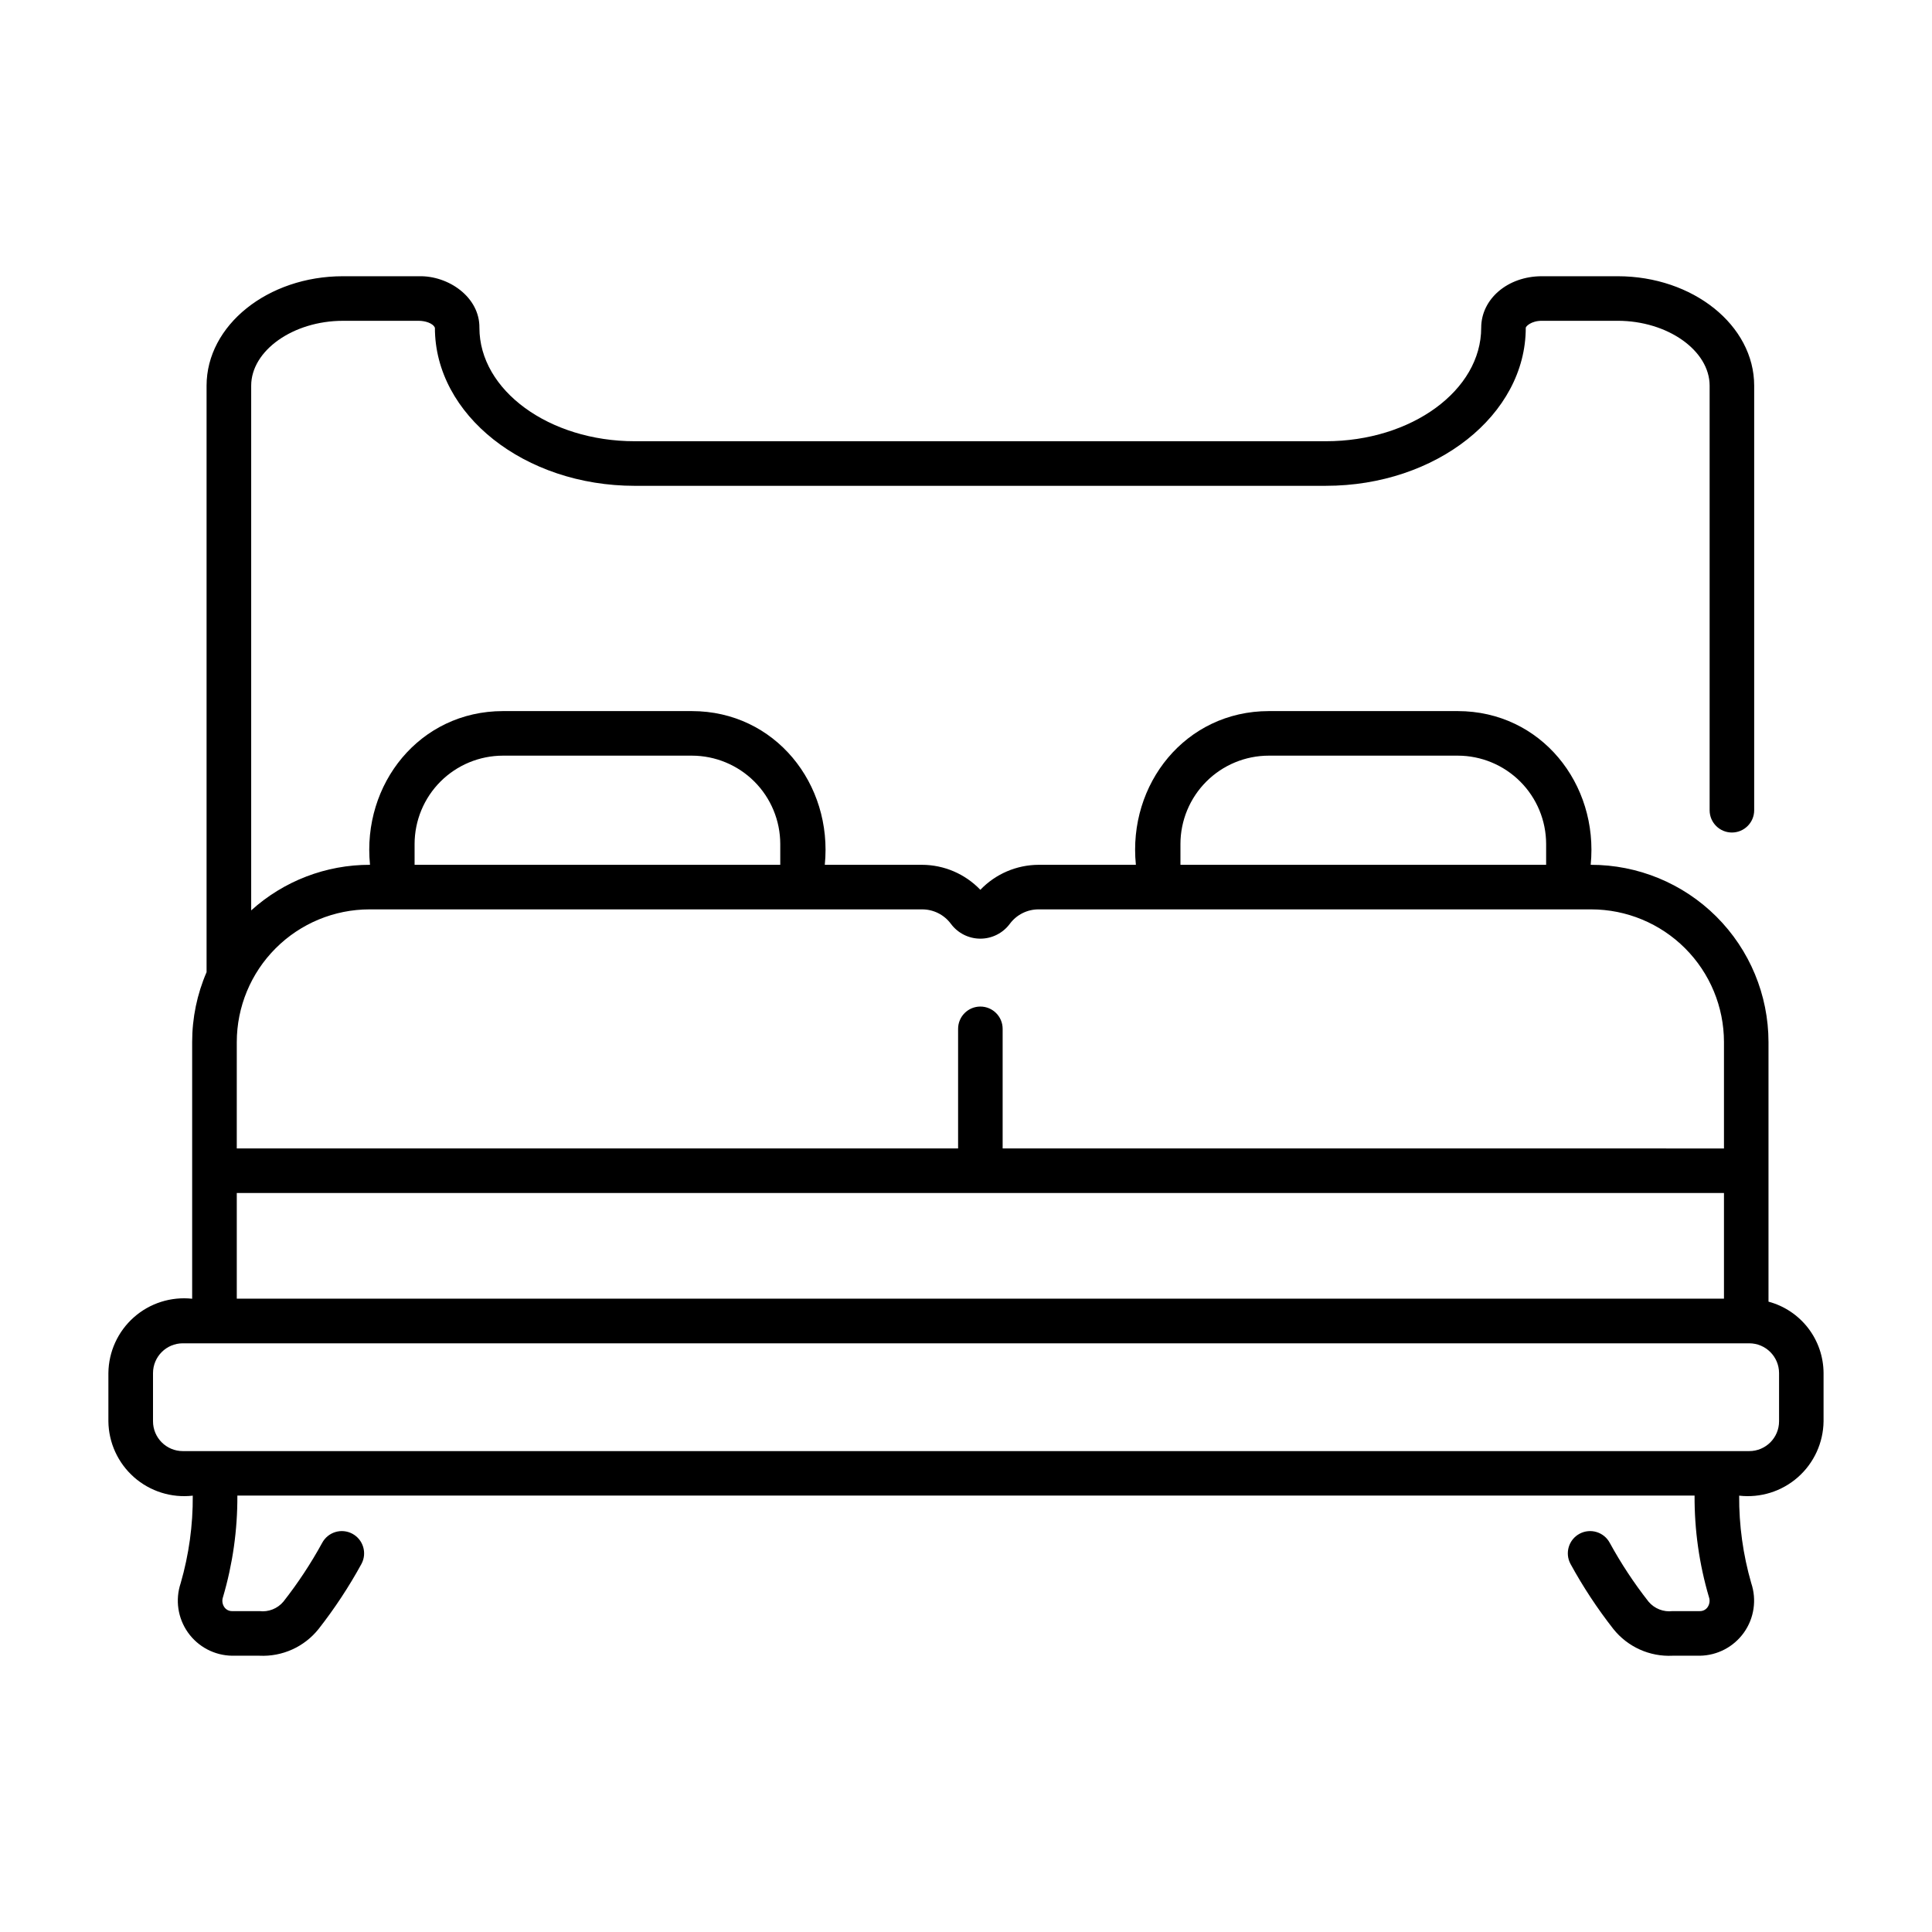 <?xml version="1.0" encoding="UTF-8"?>
<!-- Uploaded to: ICON Repo, www.svgrepo.com, Generator: ICON Repo Mixer Tools -->
<svg fill="#000000" width="800px" height="800px" version="1.1" viewBox="144 144 512 512" xmlns="http://www.w3.org/2000/svg">
 <path d="m612.67 488.95v-68.797c-0.012-12.48-4.984-24.441-13.824-33.254-8.84-8.809-20.816-13.742-33.297-13.715 2.137-21.43-13.176-40.719-35.227-40.738h-50.078c-22.043 0.02-37.391 19.312-35.223 40.738h-25.762c-5.84 0.016-11.418 2.406-15.457 6.625-4.039-4.219-9.617-6.609-15.457-6.625h-25.766c2.141-21.43-13.176-40.719-35.223-40.738h-50.078c-22.043 0.02-37.371 19.312-35.223 40.738-11.633-0.031-22.863 4.277-31.488 12.082v-139.05c0-9.324 11.141-17.199 24.324-17.199h20.113c1.535 0 3.727 0.57 4.25 1.852 0 23.094 23.766 41.879 52.98 41.879l183.13-0.004c29.215 0 52.98-18.785 52.98-41.879 0-0.355 1.418-1.852 4.25-1.852h20.113c13.207 0 24.363 7.871 24.363 17.199v112.51c0 3.258 2.644 5.902 5.906 5.902 3.258 0 5.902-2.644 5.902-5.902v-112.51c0-15.996-16.227-29.008-36.172-29.008h-20.113c-9.004 0-16.059 6-16.059 13.656 0 16.582-18.469 30.07-41.172 30.07h-183.14c-22.699 0-41.172-13.488-41.172-30.07 0.102-8.094-8.176-13.855-16.059-13.656h-20.113c-19.926 0-36.133 13.012-36.133 29.008v155.42c-2.523 5.84-3.82 12.137-3.82 18.5v68.047c-5.621-0.609-11.238 1.18-15.469 4.934-4.227 3.754-6.672 9.117-6.731 14.77v12.777c0.066 5.684 2.539 11.066 6.801 14.824 4.262 3.754 9.918 5.527 15.562 4.879 0.055 7.844-1.027 15.652-3.203 23.188-1.484 4.418-0.766 9.277 1.926 13.078 2.695 3.801 7.043 6.09 11.699 6.152h7.227c6.066 0.297 11.902-2.336 15.691-7.082 4.254-5.43 8.055-11.199 11.367-17.254 1.539-2.875 0.457-6.453-2.418-7.992-2.875-1.539-6.453-0.457-7.996 2.418-2.992 5.465-6.426 10.676-10.277 15.578-1.559 1.859-3.957 2.805-6.367 2.512h-7.227c-0.809 0.016-1.574-0.367-2.043-1.027-0.551-0.789-0.688-1.793-0.367-2.699 2.57-8.727 3.852-17.785 3.805-26.887h386.18-0.004c-0.047 9.102 1.234 18.16 3.805 26.887 0.32 0.906 0.184 1.91-0.367 2.699-0.469 0.66-1.234 1.047-2.047 1.027h-7.223c-2.41 0.293-4.809-0.652-6.371-2.512-3.848-4.902-7.281-10.113-10.273-15.578-1.539-2.875-5.121-3.957-7.996-2.418-2.875 1.539-3.957 5.117-2.414 7.992 3.309 6.055 7.109 11.824 11.363 17.254 3.789 4.746 9.625 7.383 15.691 7.082h7.223c4.66-0.066 9.004-2.352 11.699-6.152 2.695-3.801 3.41-8.66 1.93-13.078-2.176-7.535-3.254-15.344-3.203-23.188 5.644 0.648 11.301-1.125 15.562-4.879 4.262-3.758 6.734-9.141 6.805-14.824v-12.777c-0.02-4.32-1.457-8.516-4.094-11.938-2.641-3.422-6.332-5.883-10.508-6.996zm-155.84-121.28c0.004-6.207 2.473-12.16 6.863-16.551s10.344-6.859 16.551-6.863h50.078c6.207 0.004 12.16 2.473 16.551 6.863s6.859 10.344 6.867 16.551v5.512h-96.91zm-202.96 0c0.008-6.207 2.477-12.16 6.863-16.551 4.391-4.387 10.344-6.856 16.551-6.863h50.078c6.207 0.008 12.16 2.477 16.551 6.863 4.387 4.391 6.856 10.344 6.863 16.551v5.512h-96.906zm-47.121 52.484c0.008-9.324 3.715-18.262 10.309-24.852 6.59-6.594 15.527-10.301 24.852-10.309h146.44c3.027-0.012 5.879 1.422 7.672 3.863 1.836 2.453 4.719 3.898 7.781 3.898 3.066 0 5.949-1.445 7.785-3.898 1.793-2.441 4.644-3.879 7.676-3.863h146.45c9.324 0.012 18.258 3.719 24.848 10.309 6.594 6.594 10.301 15.527 10.309 24.852v28.199l-191.16-0.004v-31.695c0-3.262-2.641-5.906-5.902-5.906s-5.902 2.644-5.902 5.906v31.695h-191.16zm0 40.004h394.12v28.004h-394.12zm408.72 60.504c-0.004 4.359-3.539 7.894-7.902 7.894h-415.12c-4.359 0-7.894-3.535-7.898-7.894v-12.777c0.004-4.359 3.539-7.891 7.898-7.894h415.12c4.359 0.004 7.894 3.535 7.902 7.894z"/>
</svg>